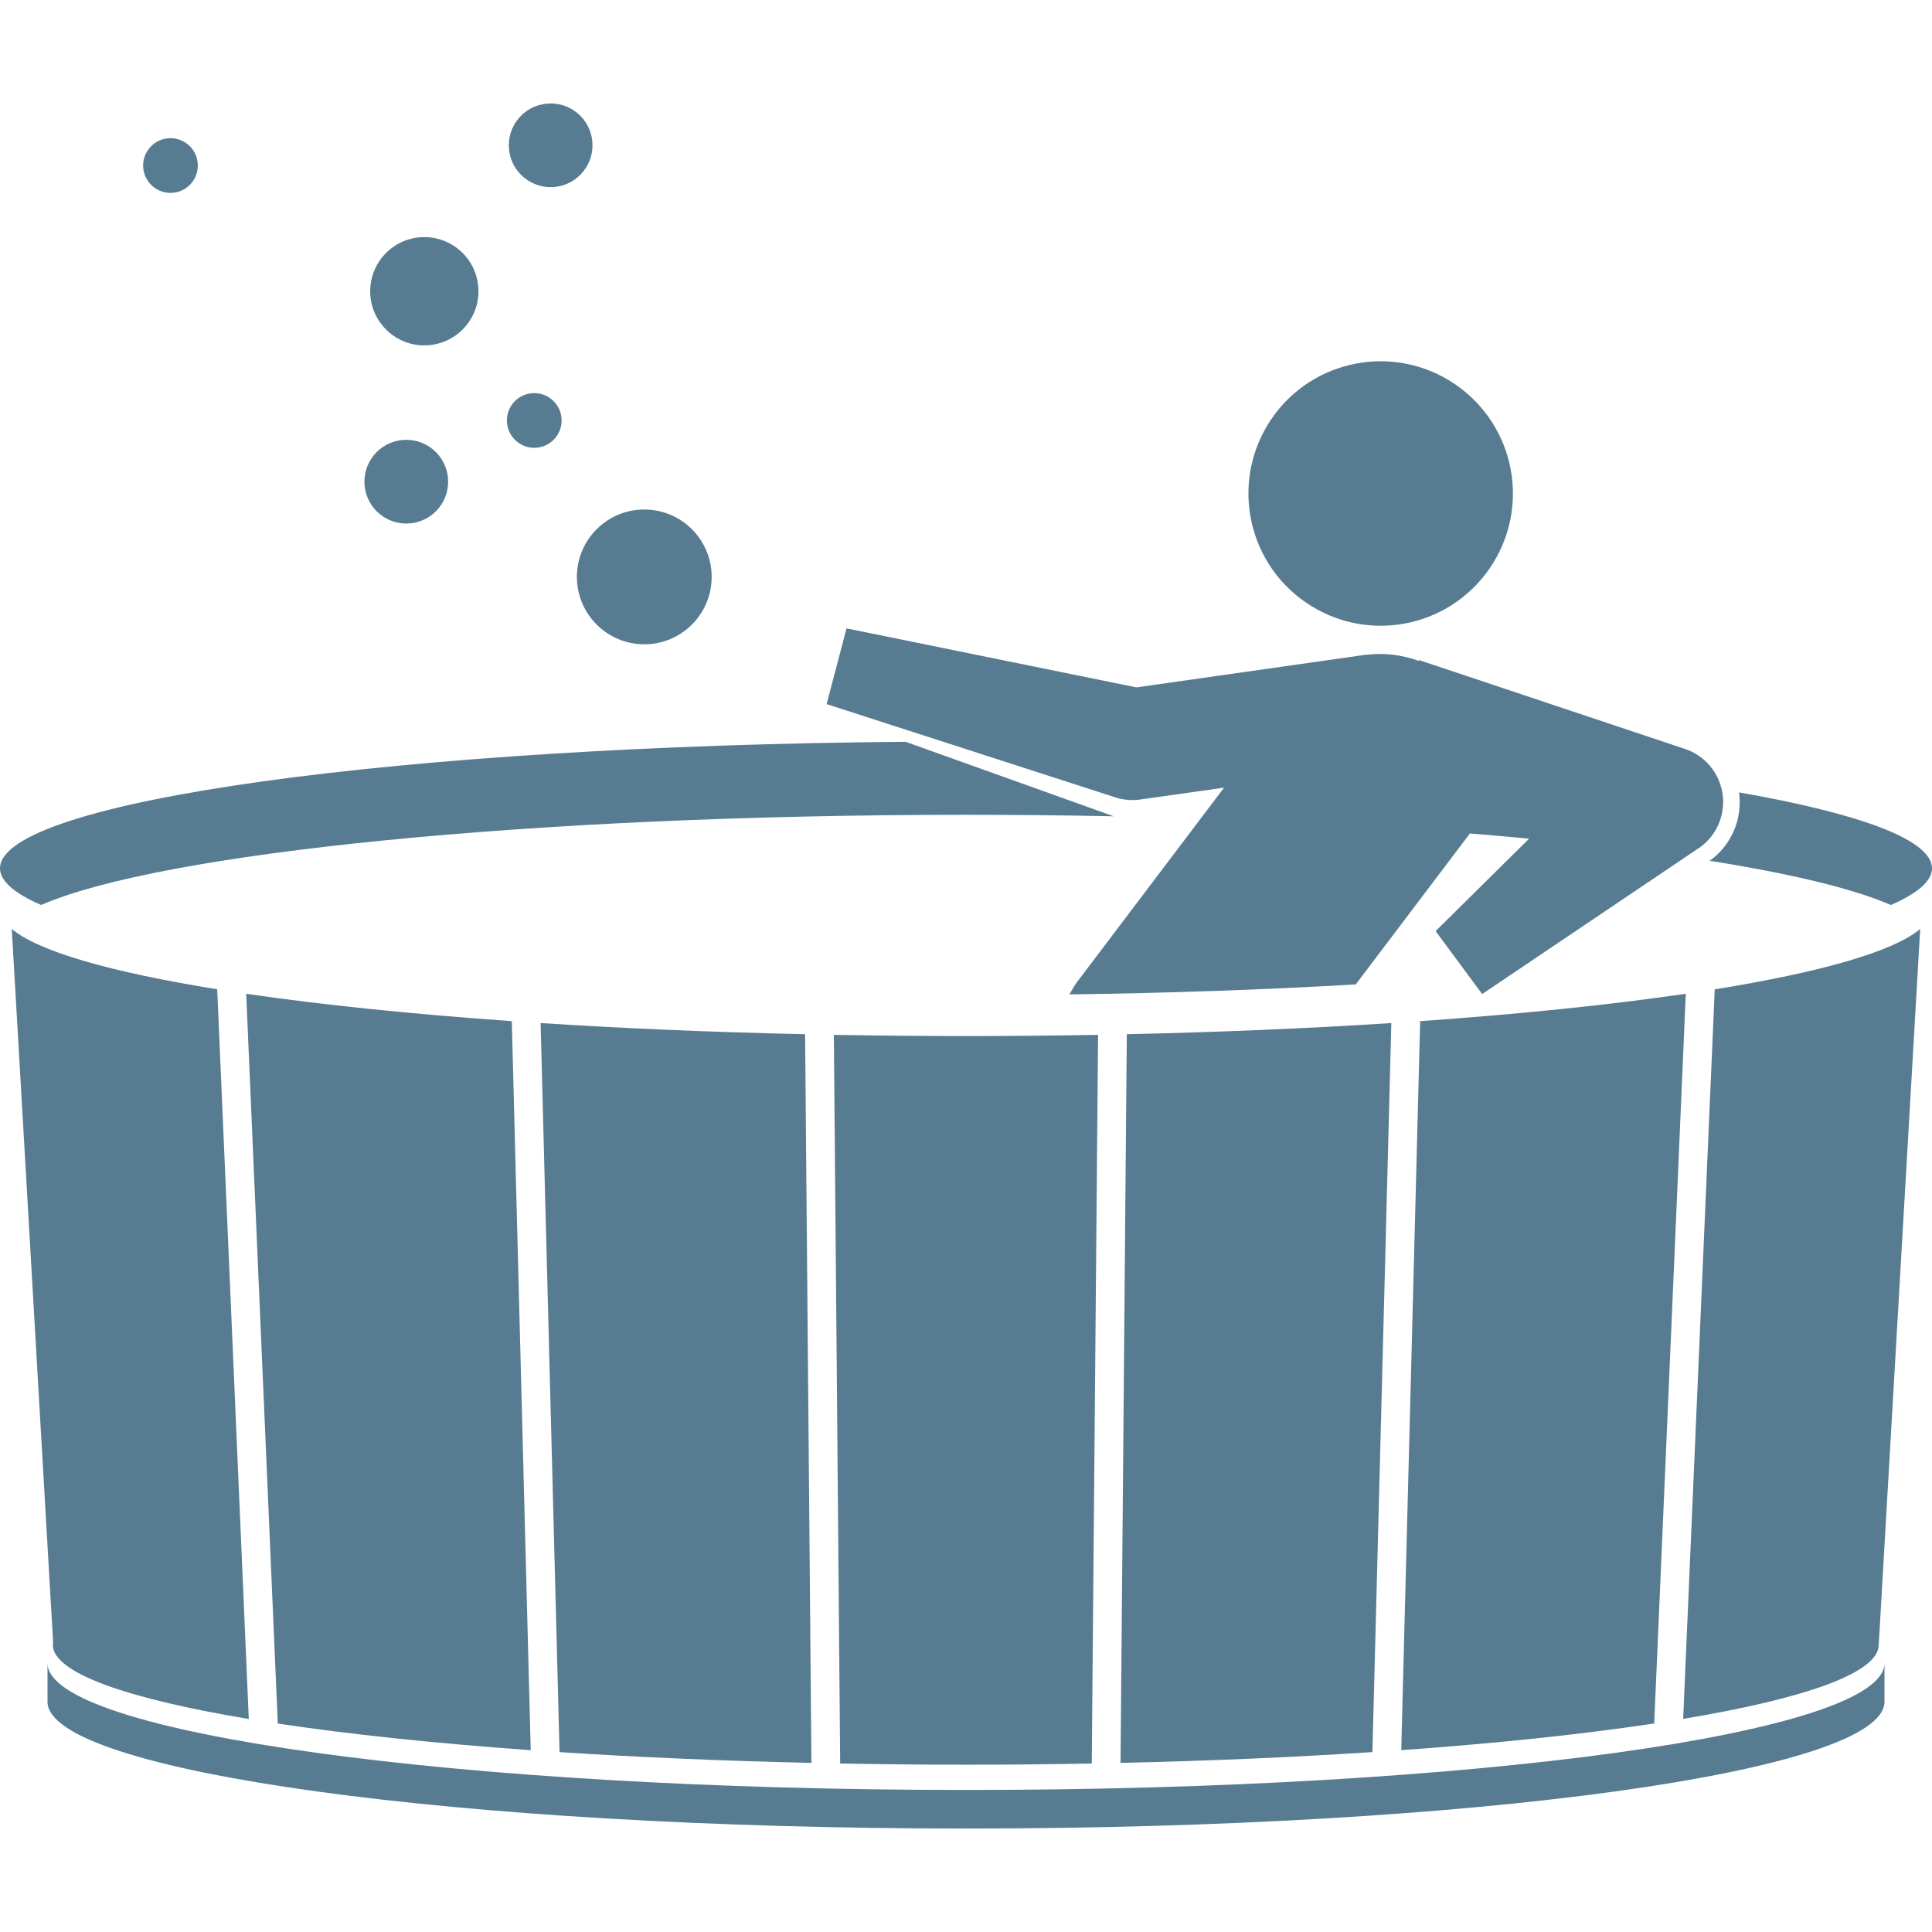 <?xml version="1.0" encoding="UTF-8"?> <svg xmlns="http://www.w3.org/2000/svg" xmlns:xlink="http://www.w3.org/1999/xlink" height="100px" width="100px" fill="#577c92" x="0px" y="0px" viewBox="0 0 100 100" xml:space="preserve"><g><g><g><circle cx="33.348" cy="29.86" r="3.488"></circle><circle cx="27.653" cy="21.763" r="1.416"></circle><circle cx="8.824" cy="8.568" r="1.416"></circle><circle cx="21.963" cy="15.075" r="2.802"></circle><circle cx="21.029" cy="24.932" r="2.167"></circle><circle cx="28.502" cy="7.52" r="2.166"></circle><path d="M73.507,52.854l-0.979,37.734c4.976-0.355,9.402-0.824,13.094-1.382l1.634-37.769 C83.355,52.008,78.705,52.488,73.507,52.854z"></path><path d="M27.982,52.953l0.98,37.736c4.05,0.265,8.43,0.455,13.037,0.558L41.672,53.53C36.839,53.425,32.239,53.229,27.982,52.953 z"></path><path d="M57.999,91.247c4.608-0.103,8.987-0.293,13.037-0.56l0.979-37.734c-4.258,0.275-8.858,0.472-13.692,0.577L57.999,91.247z "></path><path d="M12.743,51.438l1.635,37.773c3.693,0.555,8.118,1.023,13.092,1.379l-0.979-37.736 C21.292,52.488,16.641,52.008,12.743,51.438z"></path><path d="M87.12,88.969c6.334-1.055,10.123-2.385,10.123-3.834l2.146-37.051c-1.398,1.172-5.166,2.244-10.635,3.124L87.12,88.969z "></path><path d="M0.609,48.083l2.142,36.958c-0.003,0.031-0.018,0.063-0.018,0.094c0,1.449,3.798,2.781,10.144,3.84l-1.634-37.77 C5.774,50.326,2.009,49.256,0.609,48.083z"></path><path d="M43.16,53.563l0.327,37.717c2.127,0.037,4.295,0.061,6.501,0.061c2.214,0,4.39-0.021,6.522-0.061l0.326-37.717 c-2.234,0.039-4.52,0.063-6.837,0.063C47.68,53.624,45.396,53.602,43.16,53.563z"></path><path d="M67.586,31.181c3.124,2.146,7.376,1.355,9.516-1.759c2.146-3.115,1.355-7.374-1.769-9.522 c-3.114-2.137-7.378-1.346-9.513,1.769C63.682,24.787,64.473,29.044,67.586,31.181z"></path><path d="M50,42.174c2.602,0,5.152,0.027,7.645,0.077l-10.771-3.856C20.718,38.606,0,41.456,0,44.944 c0,0.66,0.75,1.297,2.129,1.898C8.329,44.142,27.411,42.174,50,42.174z"></path><path d="M90.012,41.014c0.184,1.357-0.371,2.693-1.479,3.513l-0.055,0.025c4.209,0.666,7.442,1.441,9.394,2.291 c1.379-0.602,2.128-1.239,2.128-1.898C100,43.469,96.271,42.109,90.012,41.014z"></path><path d="M58.616,41.411c0.112,0,0.224-0.005,0.336-0.019l4.405-0.623L55.748,50.83c-0.154,0.204-0.266,0.424-0.393,0.641 c5.224-0.07,10.205-0.25,14.819-0.518l5.908-7.813c1.051,0.085,2.065,0.176,3.063,0.27l-4.838,4.785l2.409,3.257l11.302-7.615 c0.877-0.648,1.314-1.735,1.131-2.81c-0.18-1.076-0.951-1.957-1.993-2.281l-13.714-4.583l-0.014,0.042 c-0.873-0.313-1.787-0.428-2.684-0.314l-0.003-0.009l-11.921,1.697l-15.003-3.054l-1.032,3.919l15.09,4.874 C58.12,41.379,58.366,41.411,58.616,41.411z"></path></g><path d="M2.459,88.082c0,3.626,21.286,6.563,47.54,6.563s47.542-2.938,47.542-6.563v-1.997c0,3.626-21.287,6.563-47.542,6.563 s-47.54-2.938-47.54-6.563V88.082z"></path></g></g></svg> 